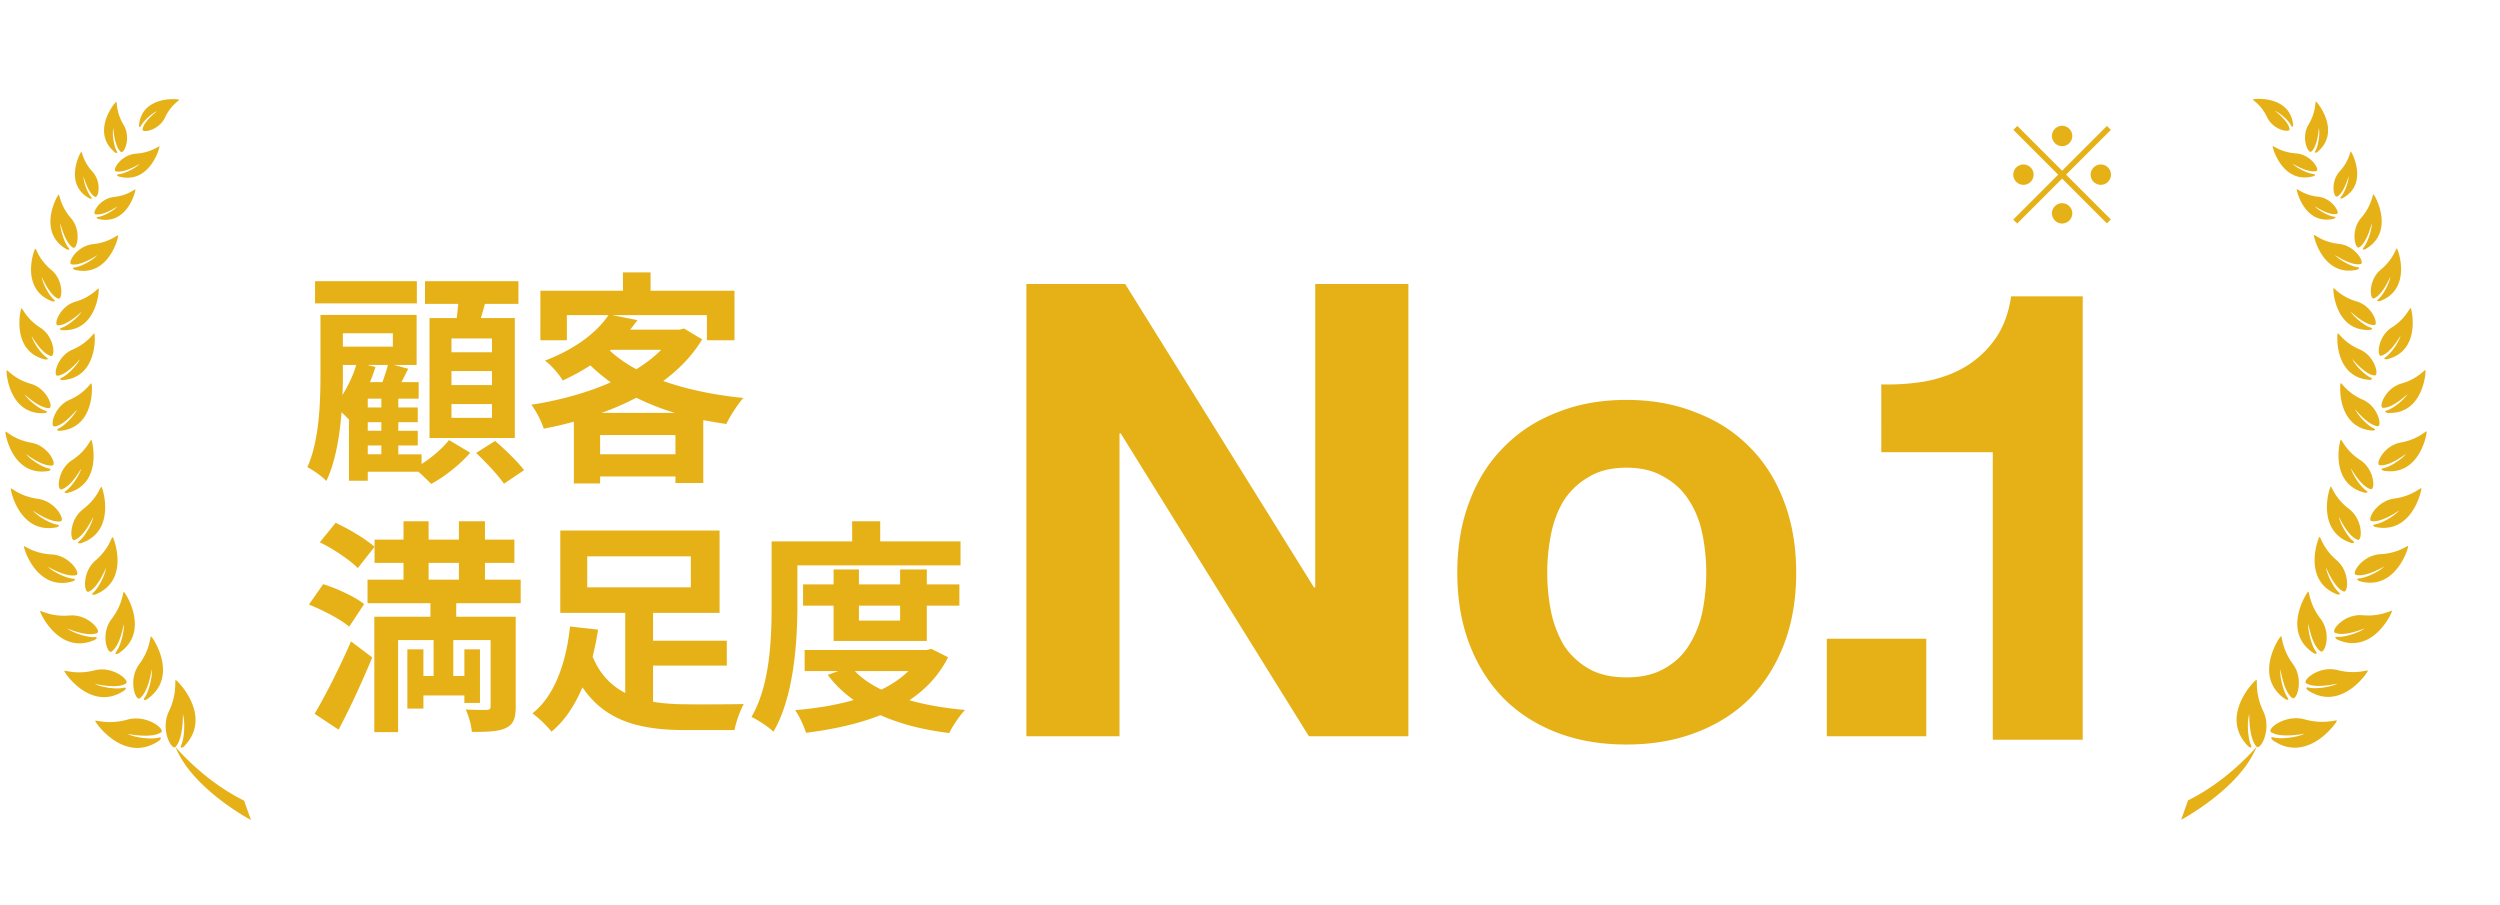 <svg width="221" height="80" fill="none" xmlns="http://www.w3.org/2000/svg"><path d="M198.836 63.128c-.201.543-.159 2.032.131 2.692.206.465-.215.16-.215.16-2.636-2.647.563-5.858.712-5.885.126-.024-.169 1.153.607 2.775.778 1.624-.25 3.48-.584 3.135-.708-.73-.651-2.877-.651-2.877Zm2.803-6.887c.112-.046.047 1.094 1.054 2.457 1.006 1.361.328 3.272-.043 3.012-.783-.552-1.056-2.557-1.056-2.557-.088.539.214 1.908.599 2.466.273.394-.169.186-.169.186-2.906-1.978-.517-5.514-.385-5.564Zm2.9 1.505c-2.887-1.879-.62-5.392-.492-5.445.11-.044.069 1.074 1.083 2.388 1.014 1.312.382 3.14.015 2.893-.779-.523-1.081-2.426-1.081-2.426-.075.53.25 1.867.639 2.403.275.38-.164.187-.164.187Zm2.065-5.204c-3.123-1.207-1.672-5.001-1.56-5.079.095-.065.28 1.008 1.508 2.053 1.227 1.045 1.021 2.933.622 2.772-.846-.342-1.541-2.112-1.541-2.112.034.518.611 1.725 1.088 2.157.338.305-.117.209-.117.209Zm1.366-4.756c.353.289-.107.217-.107.217-3.184-1.037-1.94-4.904-1.832-4.987.089-.07.334.99 1.615 1.967 1.284.975 1.181 2.874.773 2.735-.863-.295-1.654-2.027-1.654-2.027.063.516.704 1.688 1.205 2.095Zm1.174-4.44c.363.25-.087.213-.087.213-3.152-.77-2.231-4.599-2.134-4.686.084-.073.396.933 1.706 1.783 1.312.85 1.349 2.692.946 2.588-.856-.223-1.747-1.838-1.747-1.838.099.494.804 1.58 1.316 1.94Zm.643-5.504c.392.187-.05.224-.05.224-3.176-.237-2.903-4.094-2.822-4.194.068-.084.533.84 1.939 1.453 1.407.61 1.74 2.387 1.333 2.352-.865-.079-1.987-1.499-1.987-1.499.174.464 1.032 1.4 1.587 1.664Zm-.262-4.482c.389.18-.047.22-.047.22-3.138-.207-2.901-4.016-2.823-4.115.067-.087.535.822 1.929 1.417 1.394.592 1.738 2.343 1.335 2.31-.855-.069-1.975-1.461-1.975-1.461.176.455 1.032 1.373 1.581 1.63Zm.368-4.625c-.841.034-2.095-1.19-2.095-1.19.225.422 1.167 1.216 1.73 1.401.401.128-.018.218-.018.218-3.08.167-3.297-3.567-3.233-3.676.055-.088.616.741 2.043 1.154 1.428.413 1.969 2.078 1.573 2.093Zm-1.529-5.122c.417.056.02.22.02.22-3.002.71-3.877-2.93-3.832-3.046.038-.097.737.618 2.215.774 1.477.154 2.305 1.696 1.917 1.781-.821.184-2.271-.8-2.271-.8.296.376 1.362.991 1.951 1.071Zm-1.795-4.697c-.703.156-1.945-.686-1.945-.686.254.324 1.166.849 1.67.92.356.047.017.187.017.187-2.569.607-3.318-2.507-3.28-2.608.033-.083.632.53 1.896.662 1.265.134 1.972 1.454 1.642 1.525Zm-2.086-3.536c.381.037.025.198.025.198-2.716.752-3.639-2.54-3.603-2.648.032-.092.694.538 2.048.629 1.354.092 2.163 1.469 1.813 1.562-.744.193-2.101-.653-2.101-.653.283.332 1.277.857 1.818.912Zm-5.32-6.59c.081-.069 3.277-.386 3.548 2.245 0 0-.021.369-.184.047-.231-.453-1.03-1.144-1.42-1.277 0 0 1.207.898 1.291 1.615.039.338-1.443.102-1.985-1.054-.541-1.153-1.319-1.517-1.25-1.576Zm4.581 54.806c1.731.481 2.839-.014 2.838.112 0 .152-2.605 3.863-5.67 1.729 0 0-.375-.36.119-.24.699.173 2.175-.047 2.675-.339 0 0-2.105.429-2.948-.139-.399-.27 1.252-1.605 2.986-1.123Zm.265-2.58s-.359-.332.109-.228c.66.15 2.044-.08 2.511-.364 0 0-1.961.496-2.765-.026-.38-.244 1.139-1.588 2.778-1.162 1.639.425 2.673-.062 2.674.06.001.141-2.387 3.677-5.307 1.72Zm2.595-4.48s-.4-.264.069-.237c.662.036 1.963-.412 2.368-.761 0 0-1.763.774-2.625.4-.406-.177.79-1.695 2.444-1.55 1.653.144 2.572-.494 2.594-.379.024.137-1.71 3.941-4.85 2.526Zm1.95-5.172s-.422-.2.034-.239c.642-.052 1.833-.66 2.176-1.048 0 0-1.629.98-2.509.738-.415-.116.571-1.742 2.181-1.824 1.61-.081 2.41-.818 2.446-.71.042.129-1.116 4.025-4.328 3.083Zm1.424-4.777s-.434-.166.016-.241c.636-.106 1.774-.806 2.085-1.221 0 0-1.546 1.11-2.441.937-.423-.08.428-1.779 2.026-1.991 1.599-.212 2.336-1.01 2.38-.904.053.122-.787 4.098-4.066 3.42Zm.737-4.973s-.427-.142.005-.23c.612-.127 1.686-.852 1.97-1.268 0 0-1.453 1.14-2.327 1.006-.414-.061.344-1.74 1.883-2.009 1.539-.269 2.223-1.072 2.269-.972.056.12-.599 4.002-3.8 3.473Zm.334-5.114s-.433-.097-.019-.228c.584-.186 1.56-1.002 1.795-1.438 0 0-1.303 1.259-2.17 1.219-.408-.018.159-1.734 1.635-2.15 1.476-.42 2.061-1.275 2.118-1.181.065.11-.18 3.968-3.359 3.778Zm-.053-4.741s-.438.032-.083-.208c.499-.343 1.192-1.39 1.291-1.87 0 0-.877 1.56-1.708 1.767-.392.1-.34-1.685.938-2.499 1.277-.815 1.589-1.788 1.67-1.713.094.083.952 3.805-2.108 4.523Zm-.621-5.14s-.421.083-.105-.193c.446-.393.996-1.495 1.034-1.972 0 0-.667 1.622-1.451 1.923-.371.143-.532-1.6.614-2.544 1.145-.945 1.333-1.93 1.42-1.869.101.073 1.382 3.59-1.512 4.656Zm-1.275-4.595s-.402.15-.137-.174c.376-.46.734-1.64.694-2.118 0 0-.39 1.71-1.113 2.139-.341.201-.791-1.49.184-2.612.974-1.121.995-2.124 1.09-2.077.112.055 1.958 3.311-.718 4.842Zm-2.022-4.504s-.348.122-.112-.15c.331-.385.669-1.384.647-1.794 0 0-.377 1.454-1.007 1.801-.297.165-.638-1.293.225-2.23.861-.935.904-1.792.985-1.749.095.05 1.59 2.881-.738 4.122Zm-2.234-4.074s-.337.2-.149-.134c.264-.475.402-1.592.29-2.014 0 0-.08 1.598-.663 2.1-.276.234-.947-1.217-.248-2.382.7-1.162.561-2.068.655-2.04.109.03 2.283 2.668.115 4.47Zm-11.421 57.307c3.597-1.77 6.064-4.748 6.064-4.748-1.47 3.71-6.674 6.465-6.674 6.465l.61-1.717ZM182.292 12.92a.907.907 0 0 1-.9-.9c0-.492.408-.9.9-.9.492 0 .9.408.9.9 0 .492-.408.9-.9.9Zm0 2.172 3.96-3.96.348.348-3.96 3.96 3.96 3.96-.348.348-3.96-3.96-3.972 3.972-.348-.348 3.972-3.972-3.96-3.96.348-.348 3.96 3.96Zm-2.52.348c0 .492-.408.9-.9.9a.907.907 0 0 1-.9-.9c0-.492.408-.9.9-.9.492 0 .9.408.9.9Zm5.04 0c0-.492.408-.9.9-.9.492 0 .9.408.9.9 0 .492-.408.9-.9.9a.907.907 0 0 1-.9-.9Zm-2.52 2.52c.492 0 .9.408.9.9 0 .492-.408.9-.9.9a.907.907 0 0 1-.9-.9c0-.492.408-.9.9-.9ZM90.732 25.104h8.736l16.688 26.824h.112V25.104h8.232v39.984h-8.792L99.076 38.32h-.112v26.768h-8.232V25.104Zm46.044 25.536c0 1.158.112 2.296.336 3.416a9.768 9.768 0 0 0 1.12 2.968 6.45 6.45 0 0 0 2.184 2.072c.896.523 2.016.784 3.36.784 1.344 0 2.464-.261 3.36-.784.933-.522 1.661-1.213 2.184-2.072a8.985 8.985 0 0 0 1.176-2.968c.224-1.12.336-2.258.336-3.416 0-1.157-.112-2.296-.336-3.416-.224-1.12-.616-2.109-1.176-2.968-.523-.858-1.251-1.549-2.184-2.072-.896-.56-2.016-.84-3.36-.84-1.344 0-2.464.28-3.36.84a6.448 6.448 0 0 0-2.184 2.072c-.523.859-.896 1.848-1.12 2.968a17.375 17.375 0 0 0-.336 3.416Zm-7.952 0c0-2.314.355-4.405 1.064-6.272.709-1.904 1.717-3.509 3.024-4.816 1.307-1.344 2.875-2.37 4.704-3.08 1.829-.746 3.883-1.12 6.16-1.12s4.331.374 6.16 1.12c1.867.71 3.453 1.736 4.76 3.08 1.307 1.307 2.315 2.912 3.024 4.816.709 1.867 1.064 3.958 1.064 6.272 0 2.315-.355 4.406-1.064 6.272-.709 1.867-1.717 3.472-3.024 4.816-1.307 1.307-2.893 2.315-4.76 3.024-1.829.71-3.883 1.064-6.16 1.064s-4.331-.354-6.16-1.064c-1.829-.709-3.397-1.717-4.704-3.024-1.307-1.344-2.315-2.949-3.024-4.816-.709-1.866-1.064-3.957-1.064-6.272Zm32.666 5.824h8.792v8.624h-8.792v-8.624ZM184.113 65.395h-7.952V39.972h-9.856V33.98a19.771 19.771 0 0 0 3.976-.28c1.306-.262 2.464-.691 3.472-1.289a8.734 8.734 0 0 0 2.632-2.463c.709-1.009 1.176-2.26 1.4-3.753h6.328v39.2ZM43.49 31.14v-1.22h-3.58v1.22h3.58Zm0 2.9V32.8h-3.58v1.24h3.58Zm0 2.9v-1.22h-3.58v1.22h3.58Zm-5.52-8.82h2.4c.06-.42.1-.84.14-1.26h-2.94v-2h8.26v2h-2.96c-.12.44-.24.86-.36 1.26h3v10.6h-7.54v-10.6Zm-1.12-3.26v1.96h-9v-1.96h9Zm-4.34 14.52v.78h1.2v-.78h-1.2Zm-.06-7.12.74.18c-.14.44-.3.9-.48 1.34h1.1c.18-.5.36-1.06.48-1.52h-1.84Zm-2.14 0V33c0 .58 0 1.24-.04 1.92.5-.8.94-1.7 1.22-2.66h-1.18Zm4.42-2.8h-4.42v1.18h4.42v-1.18Zm-1.02 6.56v-.78h-1.2v.78h1.2Zm0 2.06v-.76h-1.2v.76h1.2Zm3.56 2.08v.86c.94-.6 1.9-1.44 2.42-2.12l1.88 1.12c-.88 1.02-2.28 2.14-3.46 2.76-.28-.3-.72-.72-1.12-1.08h-4.48v.8h-1.66v-5.48l-.04.04c-.14-.16-.38-.4-.62-.62-.16 2.12-.54 4.4-1.34 6.08-.34-.38-1.22-1-1.68-1.22 1.08-2.42 1.16-5.84 1.16-8.3v-5.16h8.5v4.42h-2l1.26.34-.6 1.18h1.52v1.46h-1.8v.78h1.72v1.3h-1.72v.76h1.72v1.3h-1.72v.78h2.06Zm4.82-.12 1.68-1.06c.86.74 2 1.84 2.56 2.58l-1.78 1.2c-.52-.76-1.6-1.9-2.46-2.72Zm11.08-3.54h6.5c-1.22-.36-2.36-.82-3.42-1.34-.96.5-2 .96-3.08 1.34Zm-.12 3.66h6.66v-1.7h-6.66v1.7Zm.96-9.24-.1.08c.66.6 1.44 1.16 2.34 1.64.84-.52 1.6-1.1 2.2-1.72h-4.44Zm6.46-1.88 1.6.96c-.86 1.44-2.04 2.64-3.44 3.68 2.08.74 4.5 1.24 7.08 1.5-.5.56-1.18 1.62-1.5 2.3-.7-.1-1.38-.22-2.04-.34v5.56h-2.46v-.58h-6.66v.62h-2.32v-5.46c-.88.24-1.76.44-2.66.62-.2-.64-.7-1.62-1.1-2.12 2.44-.38 4.9-1.04 7.02-1.98-.64-.46-1.24-.96-1.8-1.5-.74.48-1.54.92-2.44 1.34-.32-.56-1.06-1.4-1.58-1.76 2.78-1.06 4.62-2.54 5.62-4.02h-3.68v2.22h-2.34V25.7h7.3v-1.62h2.44v1.62h7.42v4.38h-2.44v-2.22h-8.36l2.22.44c-.2.28-.42.56-.64.84h4.36l.4-.1ZM29.93 64.5l-2.12-1.4c.92-1.54 2.2-4.06 3.22-6.4l1.88 1.42c-.9 2.14-1.94 4.44-2.98 6.38Zm2.26-11.1-1.32 2c-.74-.64-2.32-1.46-3.56-1.96l1.26-1.8c1.22.38 2.82 1.12 3.62 1.76Zm-3.92-5.46 1.4-1.72c1.18.54 2.68 1.44 3.44 2.12l-1.48 1.88c-.68-.7-2.16-1.7-3.36-2.28Zm9.62 1.82v1.48h2.68v-1.48h-2.68Zm8.14 3.56h-5.7v1.2h5.26v7.94c0 1.04-.2 1.58-.88 1.9-.68.32-1.64.34-3 .34-.04-.58-.28-1.42-.54-1.98.74.04 1.6.04 1.86.04.26-.02.34-.1.34-.32v-5.86h-3.3v3.18h.98V57.4h1.38v4.74h-1.38v-.66h-3.62v1.16h-1.42V57.4h1.42v2.36h.9v-3.18h-3.14v8.14h-2.1v-10.2h4.96v-1.2h-5.56v-2.08h3.18v-1.48h-2.56V47.7h2.56v-1.62h2.22v1.62h2.68v-1.62h2.3v1.62h2.6v2.06h-2.6v1.48h3.16v2.08Zm5.88-4.14v2.74h9.16v-2.74h-9.16Zm5.82 9.66v3.2c.96.16 2.02.22 3.1.22.86.02 3.82 0 4.92-.02-.32.54-.7 1.64-.82 2.3h-4.24c-4.02 0-7.12-.72-9.2-3.78-.66 1.54-1.52 2.92-2.74 3.92-.36-.48-1.18-1.26-1.68-1.62 2.16-1.7 3.04-4.96 3.32-7.68l2.48.28c-.12.78-.28 1.58-.48 2.38.64 1.58 1.66 2.58 2.88 3.22v-7.08h-5.74V46.9h14.08v7.28h-5.88v2.46h6.52v2.2h-6.52Zm12.76-8.86v3.48c0 3.24-.3 8.14-2.12 11.22-.4-.4-1.4-1.06-1.94-1.3 1.66-2.84 1.78-7 1.78-9.92v-5.6h7.12v-1.78h2.48v1.78h7.1v2.12H70.49Zm9.08 3.56h-3.64v1.32h3.64v-1.32Zm2.36 3.12h-8.24v-3.12h-2.7v-1.88h2.7v-1.32h2.24v1.32h3.64v-1.32h2.36v1.32h2.88v1.88h-2.88v3.12Zm-1.62 2.66h-4.74c.6.64 1.4 1.18 2.34 1.64.92-.44 1.74-1 2.4-1.64Zm2.02-1.96 1.48.74c-.8 1.6-1.98 2.84-3.42 3.8 1.46.42 3.12.7 4.92.86-.48.5-1.1 1.42-1.4 2.04-2.3-.28-4.34-.8-6.08-1.58-1.96.78-4.2 1.26-6.58 1.56-.18-.6-.6-1.5-.96-2 1.84-.16 3.6-.44 5.18-.9a10.1 10.1 0 0 1-2.3-2.22l.94-.34h-2.98v-1.86h10.78l.42-.1ZM16.165 63.15c.2.543.158 2.032-.132 2.692-.206.464.214.16.214.16 2.637-2.647-.562-5.858-.71-5.885-.127-.025.168 1.153-.608 2.774-.778 1.624.25 3.48.584 3.136.708-.731.652-2.877.652-2.877Zm-2.804-6.888c-.112-.046-.047 1.095-1.054 2.458-1.006 1.361-.328 3.272.043 3.011.784-.552 1.056-2.556 1.056-2.556.088.538-.214 1.908-.6 2.466-.272.394.17.185.17.185 2.906-1.977.517-5.513.385-5.564Zm-2.9 1.506c2.887-1.879.62-5.392.492-5.445-.11-.045-.07 1.073-1.083 2.388-1.014 1.312-.382 3.14-.015 2.892.78-.523 1.08-2.425 1.08-2.425.076.53-.25 1.867-.638 2.403-.275.38.164.187.164.187Zm-2.065-5.205c3.123-1.206 1.672-5 1.56-5.078-.095-.065-.28 1.008-1.508 2.053-1.227 1.045-1.021 2.933-.622 2.772.846-.342 1.54-2.112 1.54-2.112-.033.518-.61 1.725-1.087 2.157-.338.305.117.208.117.208ZM7.03 47.808c-.353.288.107.217.107.217 3.184-1.038 1.94-4.904 1.832-4.987-.09-.07-.334.99-1.615 1.967-1.284.975-1.18 2.873-.773 2.734.863-.294 1.654-2.027 1.654-2.027-.063.517-.704 1.69-1.205 2.096Zm-1.174-4.44c-.363.249.087.213.087.213 3.152-.771 2.23-4.6 2.134-4.686-.084-.073-.396.933-1.706 1.782-1.312.851-1.35 2.692-.946 2.59.856-.224 1.747-1.84 1.747-1.84-.099.494-.804 1.58-1.316 1.94Zm-.643-5.504c-.392.187.05.223.05.223 3.176-.236 2.903-4.093 2.822-4.193-.068-.084-.533.84-1.94 1.452-1.406.612-1.74 2.388-1.332 2.353C5.678 37.62 6.8 36.2 6.8 36.2c-.174.463-1.032 1.4-1.587 1.664Zm.262-4.482c-.389.179.047.22.047.22 3.138-.207 2.901-4.016 2.823-4.116-.067-.086-.535.822-1.929 1.417-1.394.592-1.738 2.344-1.335 2.31.855-.068 1.975-1.46 1.975-1.46-.176.455-1.032 1.373-1.581 1.629Zm-.368-4.625c.84.034 2.095-1.191 2.095-1.191-.225.423-1.167 1.217-1.73 1.402-.401.128.018.218.018.218 3.08.167 3.297-3.567 3.233-3.676-.055-.089-.616.741-2.043 1.154-1.428.412-1.97 2.078-1.573 2.093Zm1.529-5.122c-.417.056-.02.22-.02.22 3.002.71 3.877-2.93 3.832-3.046-.038-.097-.737.617-2.215.773-1.477.155-2.305 1.697-1.917 1.782.82.184 2.271-.801 2.271-.801-.296.377-1.362.992-1.951 1.072Zm1.795-4.697c.703.155 1.945-.686 1.945-.686-.253.323-1.166.848-1.67.92-.356.047-.017.186-.017.186 2.569.608 3.318-2.506 3.28-2.607-.033-.083-.631.53-1.896.662-1.265.133-1.972 1.453-1.642 1.525Zm2.086-3.536c-.381.037-.025.198-.025.198 2.716.752 3.64-2.54 3.603-2.649-.032-.09-.694.539-2.048.63-1.354.091-2.163 1.469-1.813 1.561.744.194 2.101-.652 2.101-.652-.283.332-1.277.857-1.818.912Zm5.32-6.59c-.081-.069-3.277-.386-3.548 2.244 0 0 .021.37.184.048.231-.453 1.03-1.144 1.42-1.278 0 0-1.207.899-1.291 1.616-.04.337 1.443.102 1.985-1.054.54-1.154 1.319-1.517 1.25-1.576Zm-4.58 54.805c-1.732.482-2.84-.014-2.84.113.001.151 2.606 3.863 5.67 1.728 0 0 .376-.36-.118-.239-.7.173-2.175-.047-2.675-.34 0 0 2.104.43 2.948-.138.399-.27-1.252-1.606-2.986-1.124Zm-.266-2.58s.359-.332-.109-.227c-.66.15-2.044-.081-2.511-.365 0 0 1.961.497 2.765-.026.38-.243-1.14-1.587-2.778-1.161-1.639.425-2.673-.062-2.674.059-.001.142 2.387 3.678 5.307 1.72Zm-2.595-4.48s.4-.263-.069-.237c-.662.037-1.963-.41-2.368-.76 0 0 1.763.773 2.625.4.406-.177-.79-1.695-2.444-1.55-1.653.144-2.572-.494-2.594-.38-.024.138 1.71 3.942 4.85 2.527Zm-1.95-5.171s.422-.2-.034-.24c-.642-.052-1.833-.659-2.176-1.047 0 0 1.63.98 2.509.737.415-.115-.571-1.741-2.181-1.823-1.61-.082-2.41-.818-2.446-.71-.042.129 1.116 4.024 4.328 3.083Zm-1.424-4.777s.434-.166-.016-.241c-.636-.107-1.774-.806-2.085-1.221 0 0 1.546 1.11 2.441.936.423-.08-.428-1.778-2.026-1.99-1.6-.213-2.336-1.011-2.38-.905-.053.123.787 4.098 4.066 3.42Zm-.737-4.973s.427-.143-.005-.231c-.612-.126-1.686-.851-1.97-1.268 0 0 1.453 1.14 2.327 1.007.414-.062-.344-1.74-1.883-2.009-1.54-.27-2.223-1.072-2.269-.973-.056.12.599 4.003 3.8 3.474Zm-.334-5.114s.433-.097.019-.228c-.584-.187-1.56-1.002-1.795-1.438 0 0 1.303 1.258 2.17 1.219.408-.018-.16-1.734-1.635-2.151-1.476-.42-2.06-1.275-2.118-1.18-.065.11.18 3.967 3.359 3.778Zm.053-4.742s.438.033.083-.207c-.5-.343-1.192-1.39-1.291-1.87 0 0 .877 1.56 1.708 1.767.392.099.34-1.685-.938-2.5-1.277-.814-1.59-1.787-1.67-1.713-.093.084-.952 3.805 2.108 4.523Zm.621-5.139s.421.082.105-.193c-.446-.393-.996-1.495-1.034-1.972 0 0 .667 1.622 1.45 1.923.372.143.533-1.6-.613-2.544-1.145-.945-1.333-1.93-1.42-1.87-.1.073-1.382 3.59 1.512 4.657ZM5.9 22.046s.402.152.137-.173c-.376-.461-.734-1.64-.694-2.118 0 0 .39 1.71 1.113 2.139.341.201.79-1.49-.184-2.613-.974-1.12-.995-2.123-1.09-2.076-.112.054-1.958 3.311.718 4.841Zm2.022-4.503s.348.122.112-.15c-.331-.385-.67-1.385-.647-1.794 0 0 .377 1.454 1.007 1.8.297.166.638-1.293-.225-2.23-.861-.934-.904-1.791-.985-1.748-.095.049-1.59 2.881.738 4.122Zm2.234-4.075s.337.2.149-.133c-.264-.475-.402-1.593-.29-2.014 0 0 .08 1.597.663 2.099.276.234.947-1.217.248-2.38-.7-1.164-.56-2.07-.655-2.04-.11.029-2.283 2.666-.115 4.468Zm11.421 57.307c-3.597-1.769-6.064-4.747-6.064-4.747 1.47 3.71 6.674 6.465 6.674 6.465l-.61-1.718Z" fill="#E5B117"/></svg>
